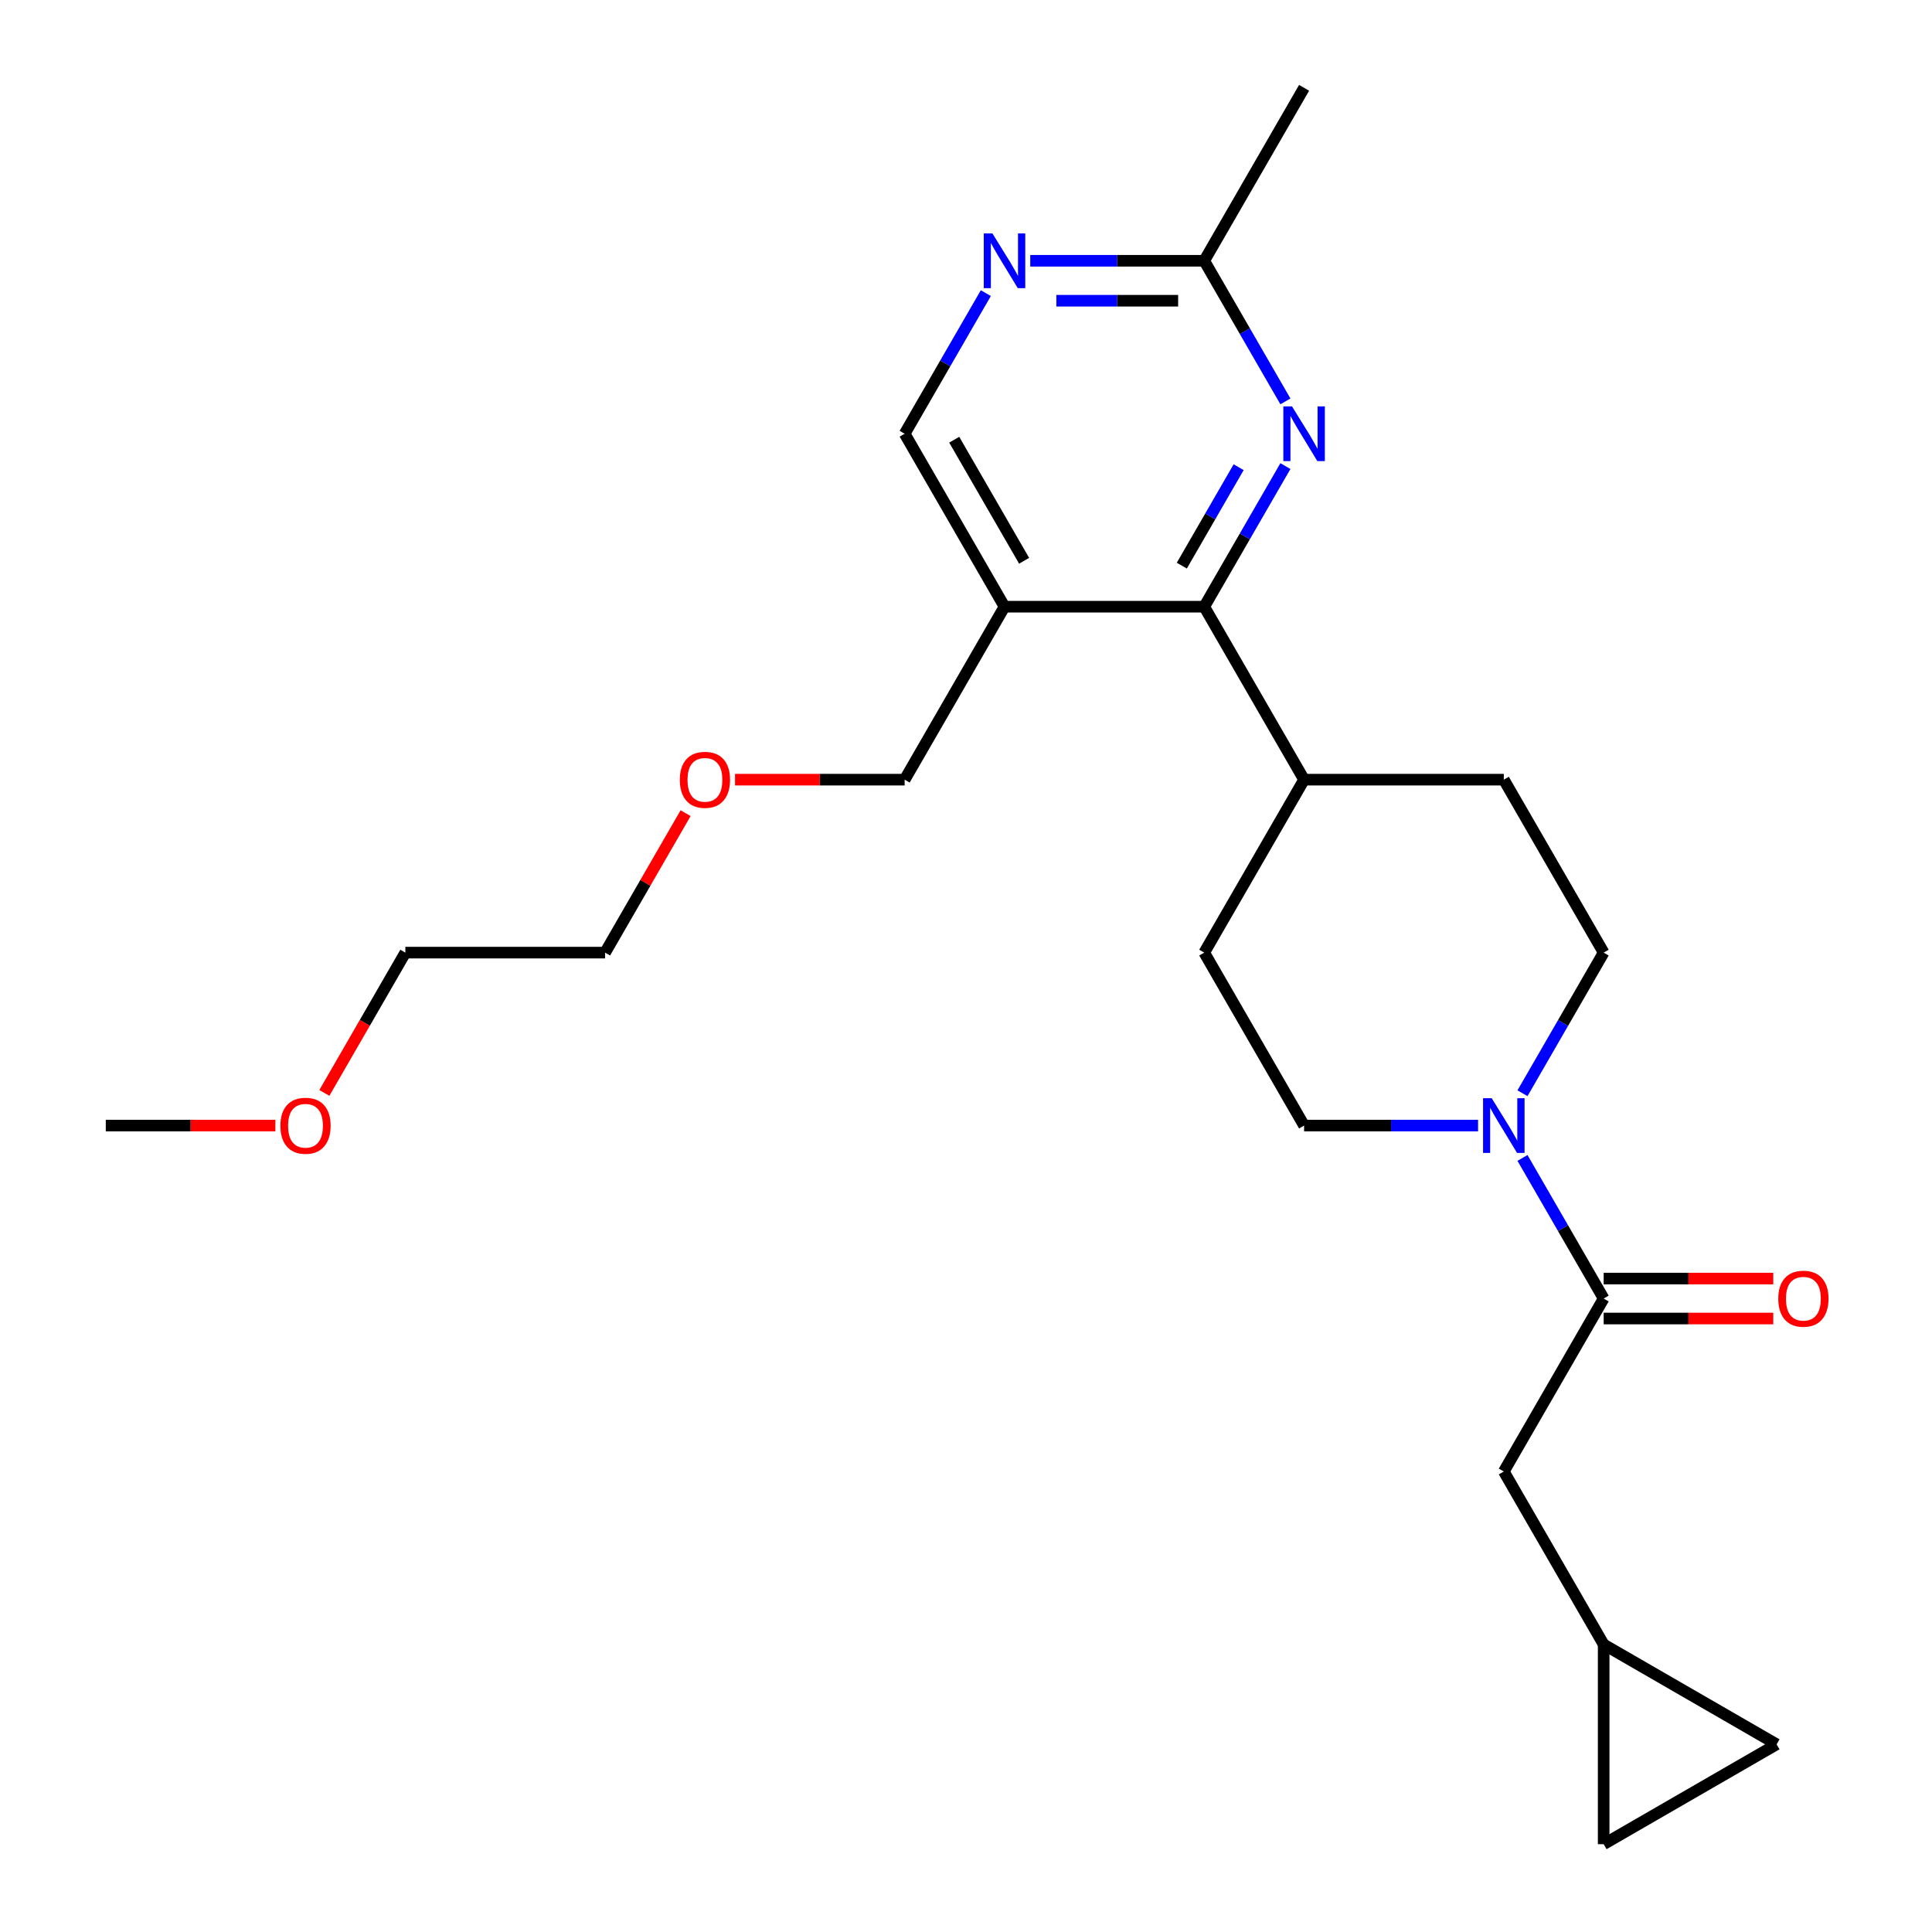 <?xml version='1.0' encoding='iso-8859-1'?>
<svg version='1.1' baseProfile='full'
              xmlns='http://www.w3.org/2000/svg'
                      xmlns:rdkit='http://www.rdkit.org/xml'
                      xmlns:xlink='http://www.w3.org/1999/xlink'
                  xml:space='preserve'
width='1000px' height='1000px' viewBox='0 0 1000 1000'>
<!-- END OF HEADER -->
<rect style='opacity:1.0;fill:#FFFFFF;stroke:none' width='1000' height='1000' x='0' y='0'> </rect>
<path class='bond-0' d='M 788.036,599.344 L 809.045,635.734' style='fill:none;fill-rule:evenodd;stroke:#0000FF;stroke-width:6px;stroke-linecap:butt;stroke-linejoin:miter;stroke-opacity:1' />
<path class='bond-0' d='M 809.045,635.734 L 830.055,672.124' style='fill:none;fill-rule:evenodd;stroke:#000000;stroke-width:6px;stroke-linecap:butt;stroke-linejoin:miter;stroke-opacity:1' />
<path class='bond-12' d='M 788.036,565.855 L 809.045,529.465' style='fill:none;fill-rule:evenodd;stroke:#0000FF;stroke-width:6px;stroke-linecap:butt;stroke-linejoin:miter;stroke-opacity:1' />
<path class='bond-12' d='M 809.045,529.465 L 830.055,493.075' style='fill:none;fill-rule:evenodd;stroke:#000000;stroke-width:6px;stroke-linecap:butt;stroke-linejoin:miter;stroke-opacity:1' />
<path class='bond-13' d='M 765.044,582.599 L 720.019,582.599' style='fill:none;fill-rule:evenodd;stroke:#0000FF;stroke-width:6px;stroke-linecap:butt;stroke-linejoin:miter;stroke-opacity:1' />
<path class='bond-13' d='M 720.019,582.599 L 674.995,582.599' style='fill:none;fill-rule:evenodd;stroke:#000000;stroke-width:6px;stroke-linecap:butt;stroke-linejoin:miter;stroke-opacity:1' />
<path class='bond-7' d='M 830.055,672.124 L 778.368,761.648' style='fill:none;fill-rule:evenodd;stroke:#000000;stroke-width:6px;stroke-linecap:butt;stroke-linejoin:miter;stroke-opacity:1' />
<path class='bond-14' d='M 830.055,682.461 L 873.95,682.461' style='fill:none;fill-rule:evenodd;stroke:#000000;stroke-width:6px;stroke-linecap:butt;stroke-linejoin:miter;stroke-opacity:1' />
<path class='bond-14' d='M 873.95,682.461 L 917.844,682.461' style='fill:none;fill-rule:evenodd;stroke:#FF0000;stroke-width:6px;stroke-linecap:butt;stroke-linejoin:miter;stroke-opacity:1' />
<path class='bond-14' d='M 830.055,661.786 L 873.95,661.786' style='fill:none;fill-rule:evenodd;stroke:#000000;stroke-width:6px;stroke-linecap:butt;stroke-linejoin:miter;stroke-opacity:1' />
<path class='bond-14' d='M 873.95,661.786 L 917.844,661.786' style='fill:none;fill-rule:evenodd;stroke:#FF0000;stroke-width:6px;stroke-linecap:butt;stroke-linejoin:miter;stroke-opacity:1' />
<path class='bond-1' d='M 623.308,314.027 L 674.995,403.551' style='fill:none;fill-rule:evenodd;stroke:#000000;stroke-width:6px;stroke-linecap:butt;stroke-linejoin:miter;stroke-opacity:1' />
<path class='bond-2' d='M 623.308,314.027 L 644.318,277.637' style='fill:none;fill-rule:evenodd;stroke:#000000;stroke-width:6px;stroke-linecap:butt;stroke-linejoin:miter;stroke-opacity:1' />
<path class='bond-2' d='M 644.318,277.637 L 665.327,241.247' style='fill:none;fill-rule:evenodd;stroke:#0000FF;stroke-width:6px;stroke-linecap:butt;stroke-linejoin:miter;stroke-opacity:1' />
<path class='bond-2' d='M 611.706,292.773 L 626.413,267.3' style='fill:none;fill-rule:evenodd;stroke:#000000;stroke-width:6px;stroke-linecap:butt;stroke-linejoin:miter;stroke-opacity:1' />
<path class='bond-2' d='M 626.413,267.3 L 641.12,241.827' style='fill:none;fill-rule:evenodd;stroke:#0000FF;stroke-width:6px;stroke-linecap:butt;stroke-linejoin:miter;stroke-opacity:1' />
<path class='bond-3' d='M 623.308,314.027 L 519.934,314.027' style='fill:none;fill-rule:evenodd;stroke:#000000;stroke-width:6px;stroke-linecap:butt;stroke-linejoin:miter;stroke-opacity:1' />
<path class='bond-5' d='M 665.327,207.759 L 644.318,171.369' style='fill:none;fill-rule:evenodd;stroke:#0000FF;stroke-width:6px;stroke-linecap:butt;stroke-linejoin:miter;stroke-opacity:1' />
<path class='bond-5' d='M 644.318,171.369 L 623.308,134.979' style='fill:none;fill-rule:evenodd;stroke:#000000;stroke-width:6px;stroke-linecap:butt;stroke-linejoin:miter;stroke-opacity:1' />
<path class='bond-10' d='M 519.934,314.027 L 468.248,224.503' style='fill:none;fill-rule:evenodd;stroke:#000000;stroke-width:6px;stroke-linecap:butt;stroke-linejoin:miter;stroke-opacity:1' />
<path class='bond-10' d='M 530.086,290.261 L 493.905,227.594' style='fill:none;fill-rule:evenodd;stroke:#000000;stroke-width:6px;stroke-linecap:butt;stroke-linejoin:miter;stroke-opacity:1' />
<path class='bond-17' d='M 519.934,314.027 L 468.248,403.551' style='fill:none;fill-rule:evenodd;stroke:#000000;stroke-width:6px;stroke-linecap:butt;stroke-linejoin:miter;stroke-opacity:1' />
<path class='bond-4' d='M 510.267,151.723 L 489.257,188.113' style='fill:none;fill-rule:evenodd;stroke:#0000FF;stroke-width:6px;stroke-linecap:butt;stroke-linejoin:miter;stroke-opacity:1' />
<path class='bond-4' d='M 489.257,188.113 L 468.248,224.503' style='fill:none;fill-rule:evenodd;stroke:#000000;stroke-width:6px;stroke-linecap:butt;stroke-linejoin:miter;stroke-opacity:1' />
<path class='bond-26' d='M 533.259,134.979 L 578.283,134.979' style='fill:none;fill-rule:evenodd;stroke:#0000FF;stroke-width:6px;stroke-linecap:butt;stroke-linejoin:miter;stroke-opacity:1' />
<path class='bond-26' d='M 578.283,134.979 L 623.308,134.979' style='fill:none;fill-rule:evenodd;stroke:#000000;stroke-width:6px;stroke-linecap:butt;stroke-linejoin:miter;stroke-opacity:1' />
<path class='bond-26' d='M 546.766,155.653 L 578.283,155.653' style='fill:none;fill-rule:evenodd;stroke:#0000FF;stroke-width:6px;stroke-linecap:butt;stroke-linejoin:miter;stroke-opacity:1' />
<path class='bond-26' d='M 578.283,155.653 L 609.8,155.653' style='fill:none;fill-rule:evenodd;stroke:#000000;stroke-width:6px;stroke-linecap:butt;stroke-linejoin:miter;stroke-opacity:1' />
<path class='bond-20' d='M 623.308,134.979 L 674.995,45.455' style='fill:none;fill-rule:evenodd;stroke:#000000;stroke-width:6px;stroke-linecap:butt;stroke-linejoin:miter;stroke-opacity:1' />
<path class='bond-6' d='M 830.055,851.172 L 778.368,761.648' style='fill:none;fill-rule:evenodd;stroke:#000000;stroke-width:6px;stroke-linecap:butt;stroke-linejoin:miter;stroke-opacity:1' />
<path class='bond-8' d='M 830.055,851.172 L 919.579,902.859' style='fill:none;fill-rule:evenodd;stroke:#000000;stroke-width:6px;stroke-linecap:butt;stroke-linejoin:miter;stroke-opacity:1' />
<path class='bond-9' d='M 830.055,851.172 L 830.055,954.545' style='fill:none;fill-rule:evenodd;stroke:#000000;stroke-width:6px;stroke-linecap:butt;stroke-linejoin:miter;stroke-opacity:1' />
<path class='bond-25' d='M 919.579,902.859 L 830.055,954.545' style='fill:none;fill-rule:evenodd;stroke:#000000;stroke-width:6px;stroke-linecap:butt;stroke-linejoin:miter;stroke-opacity:1' />
<path class='bond-11' d='M 674.995,403.551 L 623.308,493.075' style='fill:none;fill-rule:evenodd;stroke:#000000;stroke-width:6px;stroke-linecap:butt;stroke-linejoin:miter;stroke-opacity:1' />
<path class='bond-24' d='M 674.995,403.551 L 778.368,403.551' style='fill:none;fill-rule:evenodd;stroke:#000000;stroke-width:6px;stroke-linecap:butt;stroke-linejoin:miter;stroke-opacity:1' />
<path class='bond-16' d='M 830.055,493.075 L 778.368,403.551' style='fill:none;fill-rule:evenodd;stroke:#000000;stroke-width:6px;stroke-linecap:butt;stroke-linejoin:miter;stroke-opacity:1' />
<path class='bond-15' d='M 674.995,582.599 L 623.308,493.075' style='fill:none;fill-rule:evenodd;stroke:#000000;stroke-width:6px;stroke-linecap:butt;stroke-linejoin:miter;stroke-opacity:1' />
<path class='bond-18' d='M 468.248,403.551 L 424.353,403.551' style='fill:none;fill-rule:evenodd;stroke:#000000;stroke-width:6px;stroke-linecap:butt;stroke-linejoin:miter;stroke-opacity:1' />
<path class='bond-18' d='M 424.353,403.551 L 380.458,403.551' style='fill:none;fill-rule:evenodd;stroke:#FF0000;stroke-width:6px;stroke-linecap:butt;stroke-linejoin:miter;stroke-opacity:1' />
<path class='bond-22' d='M 354.86,420.895 L 334.024,456.985' style='fill:none;fill-rule:evenodd;stroke:#FF0000;stroke-width:6px;stroke-linecap:butt;stroke-linejoin:miter;stroke-opacity:1' />
<path class='bond-22' d='M 334.024,456.985 L 313.187,493.075' style='fill:none;fill-rule:evenodd;stroke:#000000;stroke-width:6px;stroke-linecap:butt;stroke-linejoin:miter;stroke-opacity:1' />
<path class='bond-19' d='M 167.886,565.695 L 188.85,529.385' style='fill:none;fill-rule:evenodd;stroke:#FF0000;stroke-width:6px;stroke-linecap:butt;stroke-linejoin:miter;stroke-opacity:1' />
<path class='bond-19' d='M 188.85,529.385 L 209.814,493.075' style='fill:none;fill-rule:evenodd;stroke:#000000;stroke-width:6px;stroke-linecap:butt;stroke-linejoin:miter;stroke-opacity:1' />
<path class='bond-23' d='M 142.542,582.599 L 98.648,582.599' style='fill:none;fill-rule:evenodd;stroke:#FF0000;stroke-width:6px;stroke-linecap:butt;stroke-linejoin:miter;stroke-opacity:1' />
<path class='bond-23' d='M 98.648,582.599 L 54.753,582.599' style='fill:none;fill-rule:evenodd;stroke:#000000;stroke-width:6px;stroke-linecap:butt;stroke-linejoin:miter;stroke-opacity:1' />
<path class='bond-21' d='M 209.814,493.075 L 313.187,493.075' style='fill:none;fill-rule:evenodd;stroke:#000000;stroke-width:6px;stroke-linecap:butt;stroke-linejoin:miter;stroke-opacity:1' />
<path  class='atom-0' d='M 772.108 568.439
L 781.388 583.439
Q 782.308 584.919, 783.788 587.599
Q 785.268 590.279, 785.348 590.439
L 785.348 568.439
L 789.108 568.439
L 789.108 596.759
L 785.228 596.759
L 775.268 580.359
Q 774.108 578.439, 772.868 576.239
Q 771.668 574.039, 771.308 573.359
L 771.308 596.759
L 767.628 596.759
L 767.628 568.439
L 772.108 568.439
' fill='#0000FF'/>
<path  class='atom-3' d='M 668.735 210.343
L 678.015 225.343
Q 678.935 226.823, 680.415 229.503
Q 681.895 232.183, 681.975 232.343
L 681.975 210.343
L 685.735 210.343
L 685.735 238.663
L 681.855 238.663
L 671.895 222.263
Q 670.735 220.343, 669.495 218.143
Q 668.295 215.943, 667.935 215.263
L 667.935 238.663
L 664.255 238.663
L 664.255 210.343
L 668.735 210.343
' fill='#0000FF'/>
<path  class='atom-5' d='M 513.674 120.819
L 522.954 135.819
Q 523.874 137.299, 525.354 139.979
Q 526.834 142.659, 526.914 142.819
L 526.914 120.819
L 530.674 120.819
L 530.674 149.139
L 526.794 149.139
L 516.834 132.739
Q 515.674 130.819, 514.434 128.619
Q 513.234 126.419, 512.874 125.739
L 512.874 149.139
L 509.194 149.139
L 509.194 120.819
L 513.674 120.819
' fill='#0000FF'/>
<path  class='atom-15' d='M 920.429 672.204
Q 920.429 665.404, 923.789 661.604
Q 927.149 657.804, 933.429 657.804
Q 939.709 657.804, 943.069 661.604
Q 946.429 665.404, 946.429 672.204
Q 946.429 679.084, 943.029 683.004
Q 939.629 686.884, 933.429 686.884
Q 927.189 686.884, 923.789 683.004
Q 920.429 679.124, 920.429 672.204
M 933.429 683.684
Q 937.749 683.684, 940.069 680.804
Q 942.429 677.884, 942.429 672.204
Q 942.429 666.644, 940.069 663.844
Q 937.749 661.004, 933.429 661.004
Q 929.109 661.004, 926.749 663.804
Q 924.429 666.604, 924.429 672.204
Q 924.429 677.924, 926.749 680.804
Q 929.109 683.684, 933.429 683.684
' fill='#FF0000'/>
<path  class='atom-19' d='M 351.874 403.631
Q 351.874 396.831, 355.234 393.031
Q 358.594 389.231, 364.874 389.231
Q 371.154 389.231, 374.514 393.031
Q 377.874 396.831, 377.874 403.631
Q 377.874 410.511, 374.474 414.431
Q 371.074 418.311, 364.874 418.311
Q 358.634 418.311, 355.234 414.431
Q 351.874 410.551, 351.874 403.631
M 364.874 415.111
Q 369.194 415.111, 371.514 412.231
Q 373.874 409.311, 373.874 403.631
Q 373.874 398.071, 371.514 395.271
Q 369.194 392.431, 364.874 392.431
Q 360.554 392.431, 358.194 395.231
Q 355.874 398.031, 355.874 403.631
Q 355.874 409.351, 358.194 412.231
Q 360.554 415.111, 364.874 415.111
' fill='#FF0000'/>
<path  class='atom-20' d='M 145.127 582.679
Q 145.127 575.879, 148.487 572.079
Q 151.847 568.279, 158.127 568.279
Q 164.407 568.279, 167.767 572.079
Q 171.127 575.879, 171.127 582.679
Q 171.127 589.559, 167.727 593.479
Q 164.327 597.359, 158.127 597.359
Q 151.887 597.359, 148.487 593.479
Q 145.127 589.599, 145.127 582.679
M 158.127 594.159
Q 162.447 594.159, 164.767 591.279
Q 167.127 588.359, 167.127 582.679
Q 167.127 577.119, 164.767 574.319
Q 162.447 571.479, 158.127 571.479
Q 153.807 571.479, 151.447 574.279
Q 149.127 577.079, 149.127 582.679
Q 149.127 588.399, 151.447 591.279
Q 153.807 594.159, 158.127 594.159
' fill='#FF0000'/>
</svg>
